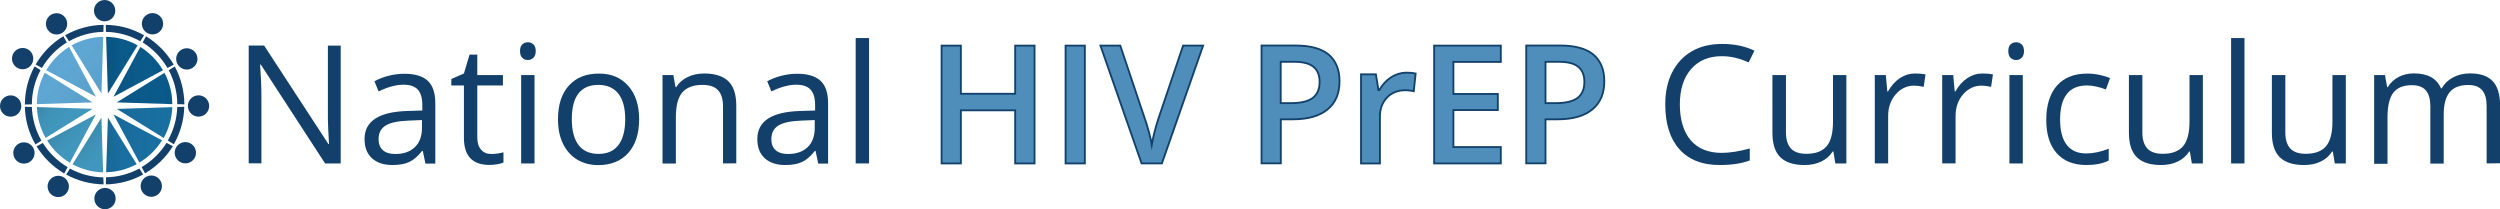 <?xml version="1.0" encoding="utf-8"?>
<!-- Generator: Adobe Illustrator 27.3.1, SVG Export Plug-In . SVG Version: 6.00 Build 0)  -->
<svg version="1.1" id="Layer_1" xmlns="http://www.w3.org/2000/svg" xmlns:xlink="http://www.w3.org/1999/xlink" x="0px" y="0px"
	 viewBox="0 0 2673.9 223.8" style="enable-background:new 0 0 2673.9 223.8;" xml:space="preserve">
<style type="text/css">
	.st0{fill:#13406B;}
	.st1{opacity:0.91;}
	.st2{fill:#006098;}
	.st3{opacity:0.97;}
	.st4{fill:#005487;}
	.st5{opacity:0.85;}
	.st6{fill:#4197CB;}
	.st7{opacity:0.89;fill:#0075A9;enable-background:new    ;}
	.st8{fill:url(#SVGID_1_);}
	.st9{fill:url(#SVGID_00000145760185445565604410000006885113268475618747_);}
	.st10{fill:url(#SVGID_00000119840715333489581800000016889934523930394552_);}
	.st11{fill:url(#SVGID_00000035526747957003444600000004867196834026554556_);}
	.st12{fill:url(#SVGID_00000090254016775120764430000006734619398801671302_);}
	.st13{fill:url(#SVGID_00000108303147639677537660000010656902810619533747_);}
	.st14{fill:url(#SVGID_00000045603580678642766650000009617373205145452461_);}
	.st15{fill:url(#SVGID_00000013907688678030072960000004916436987086511239_);}
	.st16{fill:url(#SVGID_00000097472076742361498670000005145692541695411332_);}
	.st17{fill:url(#SVGID_00000166649184571944276320000011196734307658525345_);}
	.st18{fill:url(#SVGID_00000044858432514693814140000017589999624161097630_);}
	.st19{fill:url(#SVGID_00000178893776152836795740000015800137741263749524_);}
	.st20{fill:#4F8EBB;stroke:#12416B;stroke-width:2;stroke-miterlimit:10;}
</style>
<g>
	<g id="Layer_2_00000173875704805991638730000000301039338288311996_">
		<g id="Layer_2-2">
			<path class="st0" d="M186.9,71.1l-6.4,4c5.9,11.2,9.1,23.7,9.1,36.3l7.6,0.2C197.1,97.5,193.6,83.5,186.9,71.1L186.9,71.1z"/>
			<path class="st0" d="M44.8,72.7c6.5-11.1,15.6-20.5,26.6-27.3l-3.6-6.7c-12.3,7.4-22.5,17.9-29.7,30.3L44.8,72.7L44.8,72.7z"/>
			<path class="st0" d="M179.1,72.7l6.7-3.6c-7.2-12.4-17.4-22.8-29.6-30.3l-3.6,6.6C163.5,52.2,172.6,61.6,179.1,72.7L179.1,72.7z"
				/>
			<path class="st0" d="M178.1,152.8c-6.6,10.7-15.8,19.6-26.6,25.9l3.6,6.7c12.1-7.1,22.4-17.1,29.8-29L178.1,152.8L178.1,152.8z"
				/>
			<path class="st0" d="M45.8,152.9l-6.7,3.6c7.3,11.9,17.5,21.9,29.6,29.1l3.6-6.8C61.5,172.3,52.4,163.5,45.8,152.9L45.8,152.9z"
				/>
			<path class="st0" d="M113.3,34.1c12.9,0.2,25.5,3.7,36.8,10l4-6.4c-12.5-7.1-26.6-11-41-11.1L113.3,34.1z"/>
			<path class="st0" d="M110.5,189.7c-12.5-0.2-24.7-3.4-35.7-9.4l-4,6.4c12.2,6.7,26,10.3,40,10.5L110.5,189.7L110.5,189.7z"/>
			<path class="st0" d="M149.1,180.2c-11,6-23.2,9.2-35.7,9.4l-0.2,7.6c14-0.2,27.7-3.8,39.9-10.6L149.1,180.2L149.1,180.2z"/>
			<path class="st0" d="M189.6,114.4c-0.4,12.6-3.9,24.9-10.1,35.9l6.4,4c7-12.2,10.9-26,11.2-40.1L189.6,114.4z"/>
			<path class="st0" d="M44.3,150.4c-6.3-11-9.8-23.3-10.2-36l-7.5-0.2c0.3,14.2,4.2,28,11.3,40.3L44.3,150.4L44.3,150.4z"/>
			<path class="st0" d="M73.8,44.1c11.2-6.3,23.9-9.8,36.8-10l0.2-7.5c-14.4,0.1-28.6,4-41.1,11.1C69.7,37.7,73.8,44.1,73.8,44.1z"
				/>
			<path class="st0" d="M34.1,111.6c0-12.8,3.2-25.3,9.3-36.6l-6.4-4c-6.8,12.5-10.4,26.5-10.4,40.8L34.1,111.6L34.1,111.6z"/>
			<circle class="st0" cx="111.9" cy="11.4" r="11.4"/>
			<circle class="st0" cx="163.1" cy="25.4" r="11.4"/>
			<circle class="st0" cx="199.8" cy="63" r="11.4"/>
			
				<ellipse transform="matrix(0.16 -0.987 0.987 0.16 66.536 304.863)" class="st0" cx="212.4" cy="113.3" rx="11.4" ry="11.4"/>
			<circle class="st0" cx="161.8" cy="199.1" r="11.4"/>
			
				<ellipse transform="matrix(0.16 -0.987 0.987 0.16 5.249 332.929)" class="st0" cx="198.3" cy="163.4" rx="11.4" ry="11.4"/>
			<circle class="st0" cx="112.3" cy="212.4" r="11.4"/>
			<circle class="st0" cx="62.3" cy="199.4" r="11.4"/>
			<circle class="st0" cx="25.6" cy="163.6" r="11.4"/>
			<circle class="st0" cx="11.4" cy="113.4" r="11.4"/>
			<circle class="st0" cx="24.2" cy="62.7" r="11.4"/>
			<circle class="st0" cx="60.5" cy="25.5" r="11.4"/>
			<g class="st1">
				<path class="st2" d="M115.4,125.9l-1.9,58.3c11.4-0.2,22.6-3.2,32.7-8.6L115.4,125.9L115.4,125.9z"/>
				<path class="st2" d="M184.3,114.6l-59.3,1.9l50.1,31.1C180.7,137.4,183.8,126.1,184.3,114.6L184.3,114.6z"/>
				<path class="st2" d="M121.4,122.4l27.7,51.5c9.8-5.9,18.1-14.1,24.2-23.8L121.4,122.4L121.4,122.4z"/>
			</g>
			<g class="st3">
				<path class="st4" d="M113.5,39.4l1.9,60.6l31.8-51.5C136.9,42.7,125.4,39.6,113.5,39.4z"/>
				<path class="st4" d="M124.9,109.5l59.4,1.9c-0.1-11.7-2.9-23.2-8.4-33.5L124.9,109.5L124.9,109.5z"/>
				<path class="st4" d="M121.4,103.5l52.9-28.4c-5.9-10.1-14.3-18.7-24.2-24.9L121.4,103.5L121.4,103.5z"/>
			</g>
			<g class="st5">
				<path class="st6" d="M108.5,100l1.9-60.6c-11.9,0.2-23.5,3.3-33.8,9.1L108.5,100z"/>
				<path class="st6" d="M47.9,77.8c-5.5,10.3-8.4,21.9-8.5,33.6l59.6-1.9C98.9,109.5,47.9,77.8,47.9,77.8z"/>
				<path class="st6" d="M102.5,103.5L73.9,50.2c-10,6.2-18.4,14.7-24.4,24.9L102.5,103.5L102.5,103.5z"/>
			</g>
			<g class="st5">
				<path class="st7" d="M99,116.4l-59.5-1.9c0.4,11.6,3.6,22.9,9.3,33L99,116.4z"/>
				<path class="st7" d="M102.5,122.4l-52,27.9c6.1,9.7,14.4,17.9,24.2,23.8L102.5,122.4z"/>
				<path class="st7" d="M110.3,184.3l-1.8-58.4l-30.9,49.8C87.7,181.1,98.9,184.1,110.3,184.3L110.3,184.3z"/>
			</g>
		</g>
	</g>
	<g>
		
			<linearGradient id="SVGID_1_" gradientUnits="userSpaceOnUse" x1="113.76" y1="28.655" x2="146.45" y2="28.655" gradientTransform="matrix(1 0 0 -1 0 183.72)">
			<stop  offset="0" style="stop-color:#010101;stop-opacity:7.000000e-02"/>
			<stop  offset="1" style="stop-color:#CCCCCC;stop-opacity:0"/>
		</linearGradient>
		<path class="st8" d="M115.6,125.9l-1.9,58.4c11.4-0.2,22.6-3.2,32.7-8.6L115.6,125.9L115.6,125.9z"/>
		
			<linearGradient id="SVGID_00000098899676251881403630000003305949497693398684_" gradientUnits="userSpaceOnUse" x1="125.09" y1="52.725" x2="184.44" y2="52.725" gradientTransform="matrix(1 0 0 -1 0 183.72)">
			<stop  offset="0" style="stop-color:#010101;stop-opacity:7.000000e-02"/>
			<stop  offset="1" style="stop-color:#CCCCCC;stop-opacity:0"/>
		</linearGradient>
		<path style="fill:url(#SVGID_00000098899676251881403630000003305949497693398684_);" d="M184.4,114.5l-59.4,1.9l50.1,31.1
			C180.8,137.4,184,126.1,184.4,114.5L184.4,114.5z"/>
		
			<linearGradient id="SVGID_00000129191636882861168870000014367683946754522287_" gradientUnits="userSpaceOnUse" x1="121.61" y1="35.56" x2="173.51" y2="35.56" gradientTransform="matrix(1 0 0 -1 0 183.72)">
			<stop  offset="0" style="stop-color:#010101;stop-opacity:7.000000e-02"/>
			<stop  offset="1" style="stop-color:#CCCCCC;stop-opacity:0"/>
		</linearGradient>
		<path style="fill:url(#SVGID_00000129191636882861168870000014367683946754522287_);" d="M121.6,122.4l27.7,51.5
			c9.8-5.9,18.1-14.1,24.2-23.8L121.6,122.4L121.6,122.4z"/>
	</g>
	<g>
		
			<linearGradient id="SVGID_00000053524959635367037700000009775140173073343924_" gradientUnits="userSpaceOnUse" x1="113.52" y1="114.045" x2="147.27" y2="114.045" gradientTransform="matrix(1 0 0 -1 0 183.72)">
			<stop  offset="0" style="stop-color:#010101;stop-opacity:7.000000e-02"/>
			<stop  offset="1" style="stop-color:#CCCCCC;stop-opacity:0"/>
		</linearGradient>
		<path style="fill:url(#SVGID_00000053524959635367037700000009775140173073343924_);" d="M113.5,39.4l1.9,60.6l31.8-51.5
			C136.9,42.7,125.4,39.6,113.5,39.4z"/>
		
			<linearGradient id="SVGID_00000095336234374470248320000016340391511277255590_" gradientUnits="userSpaceOnUse" x1="124.91" y1="89.075" x2="184.32" y2="89.075" gradientTransform="matrix(1 0 0 -1 0 183.72)">
			<stop  offset="0" style="stop-color:#010101;stop-opacity:7.000000e-02"/>
			<stop  offset="1" style="stop-color:#CCCCCC;stop-opacity:0"/>
		</linearGradient>
		<path style="fill:url(#SVGID_00000095336234374470248320000016340391511277255590_);" d="M124.9,109.5l59.4,1.9
			c-0.1-11.7-2.9-23.2-8.4-33.5L124.9,109.5L124.9,109.5z"/>
		
			<linearGradient id="SVGID_00000129908221861649145720000001732117931429507749_" gradientUnits="userSpaceOnUse" x1="121.41" y1="106.83" x2="174.31" y2="106.83" gradientTransform="matrix(1 0 0 -1 0 183.72)">
			<stop  offset="0" style="stop-color:#010101;stop-opacity:7.000000e-02"/>
			<stop  offset="1" style="stop-color:#CCCCCC;stop-opacity:0"/>
		</linearGradient>
		<path style="fill:url(#SVGID_00000129908221861649145720000001732117931429507749_);" d="M121.4,103.5l52.9-28.4
			c-5.9-10.1-14.3-18.7-24.2-24.9L121.4,103.5L121.4,103.5z"/>
	</g>
	<g>
		
			<linearGradient id="SVGID_00000133487937731025026340000008853314806785125006_" gradientUnits="userSpaceOnUse" x1="124.115" y1="99.375" x2="82.415" y2="141.075" gradientTransform="matrix(1 0 0 -1 0 183.72)">
			<stop  offset="0" style="stop-color:#010101;stop-opacity:5.000000e-02"/>
			<stop  offset="1" style="stop-color:#CCCCCC;stop-opacity:0"/>
		</linearGradient>
		<path style="fill:url(#SVGID_00000133487937731025026340000008853314806785125006_);" d="M108.5,100l1.9-60.6
			c-11.9,0.2-23.5,3.3-33.8,9.1L108.5,100z"/>
		
			<linearGradient id="SVGID_00000096058084290390692320000013463784553546769583_" gradientUnits="userSpaceOnUse" x1="83.59" y1="58.84" x2="42.235" y2="100.195" gradientTransform="matrix(1 0 0 -1 0 183.72)">
			<stop  offset="0" style="stop-color:#010101;stop-opacity:5.000000e-02"/>
			<stop  offset="1" style="stop-color:#CCCCCC;stop-opacity:0"/>
		</linearGradient>
		<path style="fill:url(#SVGID_00000096058084290390692320000013463784553546769583_);" d="M47.9,77.8c-5.5,10.3-8.4,21.9-8.5,33.6
			l59.6-1.9C98.9,109.5,47.9,77.8,47.9,77.8z"/>
		
			<linearGradient id="SVGID_00000015338488174177962360000008708652734176721848_" gradientUnits="userSpaceOnUse" x1="102.51" y1="80.25" x2="60.178" y2="122.572" gradientTransform="matrix(1 0 0 -1 0 183.72)">
			<stop  offset="0" style="stop-color:#010101;stop-opacity:5.000000e-02"/>
			<stop  offset="1" style="stop-color:#CCCCCC;stop-opacity:0"/>
		</linearGradient>
		<path style="fill:url(#SVGID_00000015338488174177962360000008708652734176721848_);" d="M102.5,103.5L73.9,50.2
			c-10,6.2-18.4,14.7-24.4,24.9L102.5,103.5L102.5,103.5z"/>
	</g>
	<g>
		
			<linearGradient id="SVGID_00000097502712244462760560000013633824063905416588_" gradientUnits="userSpaceOnUse" x1="47.855" y1="77.665" x2="78.53" y2="46.99" gradientTransform="matrix(1 0 0 -1 0 183.72)">
			<stop  offset="0" style="stop-color:#010101;stop-opacity:0.1"/>
			<stop  offset="1" style="stop-color:#CCCCCC;stop-opacity:0"/>
		</linearGradient>
		<path style="fill:url(#SVGID_00000097502712244462760560000013633824063905416588_);" d="M98.9,116.4l-59.5-1.9
			c0.4,11.6,3.6,22.9,9.3,33L98.9,116.4z"/>
		
			<linearGradient id="SVGID_00000128444165234612216280000002092843970281939331_" gradientUnits="userSpaceOnUse" x1="69.646" y1="52.744" x2="93.661" y2="28.739" gradientTransform="matrix(1 0 0 -1 0 183.72)">
			<stop  offset="0" style="stop-color:#010101;stop-opacity:0.1"/>
			<stop  offset="1" style="stop-color:#CCCCCC;stop-opacity:0"/>
		</linearGradient>
		<path style="fill:url(#SVGID_00000128444165234612216280000002092843970281939331_);" d="M102.3,122.4l-52,27.9
			c6.1,9.7,14.4,17.9,24.2,23.8L102.3,122.4L102.3,122.4z"/>
		
			<linearGradient id="SVGID_00000115511951619645473240000001057569772318713515_" gradientUnits="userSpaceOnUse" x1="88.162" y1="37.663" x2="118.248" y2="7.577" gradientTransform="matrix(1 0 0 -1 0 183.72)">
			<stop  offset="0" style="stop-color:#010101;stop-opacity:0.1"/>
			<stop  offset="1" style="stop-color:#CCCCCC;stop-opacity:0"/>
		</linearGradient>
		<path style="fill:url(#SVGID_00000115511951619645473240000001057569772318713515_);" d="M110.1,184.2l-1.8-58.4l-30.9,49.8
			C87.5,181.1,98.7,184,110.1,184.2L110.1,184.2z"/>
	</g>
</g>
<g>
	<path class="st0" d="M364.4,174.8h-16.7L278.9,69h-0.7c0.9,12.4,1.4,23.8,1.4,34.1v71.6H266v-126h16.5l68.7,105.3h0.7
		c-0.1-1.6-0.4-6.5-0.8-14.9c-0.4-8.4-0.5-14.4-0.4-18.1V48.8h13.7L364.4,174.8L364.4,174.8z"/>
	<path class="st0" d="M455,174.8l-2.8-13.4h-0.7c-4.7,5.9-9.4,9.9-14.1,12c-4.7,2.1-10.5,3.1-17.5,3.1c-9.4,0-16.7-2.4-22-7.2
		c-5.3-4.8-8-11.7-8-20.6c0-19.1,15.3-29.1,45.8-30l16-0.5v-5.9c0-7.4-1.6-12.9-4.8-16.4s-8.3-5.3-15.3-5.3
		c-7.9,0-16.8,2.4-26.7,7.2l-4.4-10.9c4.6-2.5,9.8-4.5,15.3-5.9c5.5-1.4,11.1-2.1,16.7-2.1c11.3,0,19.6,2.5,25,7.5s8.1,13,8.1,24.1
		v64.5H455L455,174.8z M422.7,164.7c8.9,0,15.9-2.4,21-7.3c5.1-4.9,7.6-11.7,7.6-20.5v-8.5l-14.3,0.6c-11.4,0.4-19.6,2.2-24.6,5.3
		s-7.5,8-7.5,14.6c0,5.2,1.6,9.1,4.7,11.8C412.7,163.4,417.1,164.7,422.7,164.7L422.7,164.7z"/>
	<path class="st0" d="M525.6,164.7c2.5,0,5-0.2,7.3-0.6c2.4-0.4,4.2-0.8,5.6-1.2v10.9c-1.6,0.8-3.8,1.4-6.8,1.9
		c-3,0.5-5.7,0.7-8.1,0.7c-18.3,0-27.4-9.6-27.4-28.9V91.4h-13.5v-6.9l13.5-5.9l6-20.2h8.3v21.9h27.4v11.1h-27.4V147
		c0,5.7,1.3,10.1,4.1,13.1C517.2,163.2,520.9,164.7,525.6,164.7L525.6,164.7z"/>
	<path class="st0" d="M556.2,54.7c0-3.3,0.8-5.7,2.4-7.2c1.6-1.5,3.6-2.3,6-2.3s4.3,0.8,5.9,2.3c1.7,1.6,2.5,3.9,2.5,7.1
		s-0.8,5.6-2.5,7.2c-1.7,1.6-3.7,2.4-5.9,2.4c-2.4,0-4.4-0.8-6-2.4C557,60.3,556.2,57.9,556.2,54.7z M571.7,174.8h-14.3V80.3h14.3
		V174.8L571.7,174.8z"/>
	<path class="st0" d="M683.6,127.5c0,15.4-3.9,27.4-11.6,36.1c-7.8,8.6-18.5,13-32.2,13c-8.4,0-15.9-2-22.5-5.9
		c-6.5-4-11.6-9.6-15.2-17.1c-3.6-7.4-5.3-16.1-5.3-26c0-15.4,3.8-27.4,11.6-36c7.7-8.6,18.4-12.9,32.1-12.9
		c13.7,0,23.7,4.4,31.5,13.2C679.7,100.6,683.6,112.5,683.6,127.5L683.6,127.5z M611.6,127.5c0,12.1,2.4,21.3,7.2,27.6
		c4.8,6.3,11.9,9.5,21.3,9.5s16.5-3.1,21.3-9.4c4.8-6.3,7.3-15.5,7.3-27.6s-2.4-21.1-7.3-27.4c-4.9-6.2-12-9.4-21.5-9.4
		s-16.4,3.1-21.2,9.2S611.6,115.3,611.6,127.5L611.6,127.5z"/>
	<path class="st0" d="M773.3,174.8v-61.1c0-7.7-1.8-13.4-5.3-17.2c-3.5-3.8-9-5.7-16.5-5.7c-9.9,0-17.1,2.7-21.7,8
		c-4.6,5.3-6.9,14.2-6.9,26.5v49.6h-14.3V80.3h11.6l2.3,12.9h0.7c2.9-4.6,7-8.3,12.3-10.8c5.3-2.6,11.2-3.8,17.7-3.8
		c11.4,0,19.9,2.7,25.7,8.2c5.8,5.5,8.6,14.3,8.6,26.3v61.6L773.3,174.8L773.3,174.8z"/>
	<path class="st0" d="M875.1,174.8l-2.8-13.4h-0.7c-4.7,5.9-9.4,9.9-14.1,12c-4.7,2.1-10.5,3.1-17.5,3.1c-9.4,0-16.7-2.4-22-7.2
		c-5.3-4.8-8-11.7-8-20.6c0-19.1,15.3-29.1,45.8-30l16-0.5v-5.9c0-7.4-1.6-12.9-4.8-16.4c-3.2-3.5-8.3-5.3-15.3-5.3
		c-7.9,0-16.8,2.4-26.7,7.2l-4.4-10.9c4.7-2.5,9.8-4.5,15.3-5.9c5.5-1.4,11.1-2.1,16.7-2.1c11.3,0,19.6,2.5,25,7.5
		c5.4,5,8.1,13,8.1,24.1v64.5H875.1L875.1,174.8z M842.8,164.7c8.9,0,15.9-2.4,21-7.3c5.1-4.9,7.6-11.7,7.6-20.5v-8.5l-14.3,0.6
		c-11.4,0.4-19.6,2.2-24.6,5.3s-7.5,8-7.5,14.6c0,5.2,1.6,9.1,4.7,11.8C832.8,163.4,837.2,164.7,842.8,164.7L842.8,164.7z"/>
	<path class="st0" d="M929.5,174.8h-14.3V40.7h14.3V174.8z"/>
	<path class="st20" d="M1106.5,174.8h-20.7V118h-58.1v56.8h-20.6v-126h20.6v51.5h58.1V48.8h20.7V174.8L1106.5,174.8z"/>
	<path class="st20" d="M1139.7,174.8v-126h20.6v126L1139.7,174.8L1139.7,174.8z"/>
	<path class="st20" d="M1265.4,48.8h21.4l-44.1,126h-21.7l-44-126h21.2l26.3,78.3c1.4,3.7,2.8,8.6,4.4,14.4c1.6,5.9,2.6,10.3,3,13.1
		c0.8-4.4,1.9-9.4,3.4-15.2c1.6-5.8,2.8-10,3.8-12.8L1265.4,48.8L1265.4,48.8z"/>
	<path class="st20" d="M1432.7,86.9c0,13.2-4.3,23.2-12.9,30.2s-20.9,10.5-36.8,10.5h-13.1v47.1h-20.6v-126h36.3
		c15.7,0,27.5,3.2,35.4,9.6C1428.7,64.9,1432.7,74.3,1432.7,86.9L1432.7,86.9z M1369.8,110.3h10.9c10.6,0,18.3-1.8,23.3-5.5
		c4.9-3.7,7.4-9.4,7.4-17.2c0-7.2-2.2-12.6-6.6-16.2c-4.4-3.6-11.3-5.3-20.7-5.3h-14.3L1369.8,110.3L1369.8,110.3z"/>
	<path class="st20" d="M1504,77.7c4.1,0,7.4,0.3,10.1,0.9l-2,18.9c-2.9-0.7-5.9-1-9-1c-8.1,0-14.7,2.6-19.7,7.9
		c-5,5.3-7.5,12.1-7.5,20.6v49.8h-20.2V79.5h15.9l2.7,16.8h1c3.2-5.7,7.3-10.2,12.4-13.5S1498.2,77.8,1504,77.7L1504,77.7z"/>
	<path class="st20" d="M1605.2,174.8h-71.3v-126h71.3v17.4h-50.7v34.3h47.5v17.2h-47.5v39.6h50.7V174.8L1605.2,174.8z"/>
	<path class="st20" d="M1715.9,86.9c0,13.2-4.3,23.2-12.9,30.2s-20.9,10.5-36.8,10.5H1653v47.1h-20.6v-126h36.3
		c15.7,0,27.5,3.2,35.4,9.6C1711.9,64.9,1715.9,74.3,1715.9,86.9L1715.9,86.9z M1653,110.3h10.9c10.6,0,18.3-1.8,23.3-5.5
		c4.9-3.7,7.4-9.4,7.4-17.2c0-7.2-2.2-12.6-6.6-16.2c-4.4-3.6-11.3-5.3-20.7-5.3H1653L1653,110.3L1653,110.3z"/>
	<path class="st0" d="M1841.5,60.1c-13.8,0-24.8,4.6-32.8,13.8s-12,21.9-12,37.9s3.9,29.2,11.6,38.2s18.8,13.5,33.1,13.5
		c8.8,0,18.8-1.6,30.1-4.7v12.8c-8.7,3.3-19.5,4.9-32.3,4.9c-18.6,0-32.9-5.6-43-16.9s-15.1-27.3-15.1-48c0-13,2.4-24.4,7.3-34.1
		s11.9-17.3,21-22.6c9.2-5.3,19.9-7.9,32.4-7.9c13.2,0,24.8,2.4,34.7,7.2l-6.2,12.6C1860.6,62.3,1851.1,60.1,1841.5,60.1
		L1841.5,60.1z"/>
	<path class="st0" d="M1910.2,80.3v61.3c0,7.7,1.8,13.4,5.3,17.2c3.5,3.8,9,5.7,16.5,5.7c9.9,0,17.1-2.7,21.7-8.1
		c4.6-5.4,6.8-14.2,6.8-26.5V80.3h14.3v94.5H1963l-2.1-12.7h-0.8c-2.9,4.6-7,8.2-12.2,10.7s-11.1,3.7-17.8,3.7
		c-11.5,0-20.1-2.7-25.8-8.2c-5.7-5.5-8.6-14.2-8.6-26.2V80.3L1910.2,80.3L1910.2,80.3z"/>
	<path class="st0" d="M2048.2,78.6c4.2,0,8,0.3,11.3,1l-2,13.3c-3.9-0.9-7.4-1.3-10.3-1.3c-7.6,0-14.2,3.1-19.6,9.3
		s-8.1,13.9-8.1,23.2v50.7h-14.3V80.3h11.8l1.6,17.5h0.7c3.5-6.1,7.7-10.9,12.7-14.2S2042.3,78.6,2048.2,78.6L2048.2,78.6z"/>
	<path class="st0" d="M2120.3,78.6c4.2,0,8,0.3,11.3,1l-2,13.3c-3.9-0.9-7.4-1.3-10.3-1.3c-7.6,0-14.2,3.1-19.6,9.3
		s-8.1,13.9-8.1,23.2v50.7h-14.3V80.3h11.8l1.6,17.5h0.7c3.5-6.1,7.7-10.9,12.7-14.2S2114.4,78.6,2120.3,78.6L2120.3,78.6z"/>
	<path class="st0" d="M2148,54.7c0-3.3,0.8-5.7,2.4-7.2c1.6-1.5,3.6-2.3,6-2.3s4.3,0.8,5.9,2.3s2.5,3.9,2.5,7.1s-0.8,5.6-2.5,7.2
		s-3.6,2.4-5.9,2.4c-2.4,0-4.4-0.8-6-2.4C2148.8,60.3,2148,57.9,2148,54.7z M2163.5,174.8h-14.3V80.3h14.3V174.8L2163.5,174.8z"/>
	<path class="st0" d="M2231.6,176.5c-13.7,0-24.3-4.2-31.8-12.6s-11.2-20.3-11.2-35.7s3.8-28,11.4-36.6c7.6-8.6,18.5-12.9,32.5-12.9
		c4.5,0,9.1,0.5,13.6,1.5s8.1,2.1,10.7,3.4l-4.4,12.1c-3.2-1.3-6.6-2.3-10.3-3.1c-3.7-0.8-7-1.2-9.9-1.2
		c-19.2,0-28.8,12.2-28.8,36.7c0,11.6,2.3,20.5,7,26.7s11.6,9.3,20.8,9.3c7.9,0,15.9-1.7,24.2-5.1v12.7
		C2249.2,174.9,2241.2,176.5,2231.6,176.5L2231.6,176.5z"/>
	<path class="st0" d="M2291.4,80.3v61.3c0,7.7,1.8,13.4,5.3,17.2c3.5,3.8,9,5.7,16.5,5.7c9.9,0,17.1-2.7,21.7-8.1
		c4.6-5.4,6.9-14.2,6.9-26.5V80.3h14.3v94.5h-11.8l-2.1-12.7h-0.8c-2.9,4.6-7,8.2-12.2,10.7s-11.1,3.7-17.8,3.7
		c-11.5,0-20.1-2.7-25.8-8.2c-5.7-5.5-8.6-14.2-8.6-26.2V80.3L2291.4,80.3L2291.4,80.3z"/>
	<path class="st0" d="M2400.6,174.8h-14.3V40.7h14.3V174.8z"/>
	<path class="st0" d="M2444.3,80.3v61.3c0,7.7,1.8,13.4,5.3,17.2c3.5,3.8,9,5.7,16.5,5.7c9.9,0,17.1-2.7,21.7-8.1
		c4.6-5.4,6.9-14.2,6.9-26.5V80.3h14.3v94.5h-11.8l-2.1-12.7h-0.8c-2.9,4.6-7,8.2-12.2,10.7s-11.1,3.7-17.8,3.7
		c-11.5,0-20.1-2.7-25.8-8.2c-5.7-5.5-8.6-14.2-8.6-26.2V80.3L2444.3,80.3L2444.3,80.3z"/>
	<path class="st0" d="M2659.6,174.8v-61.4c0-7.5-1.6-13.2-4.8-16.9c-3.2-3.8-8.2-5.6-15-5.6c-8.9,0-15.5,2.6-19.7,7.7
		s-6.4,13-6.4,23.6v52.8h-14.3v-61.4c0-7.5-1.6-13.2-4.8-16.9c-3.2-3.8-8.2-5.6-15.1-5.6c-9,0-15.5,2.7-19.7,8.1
		c-4.2,5.4-6.2,14.2-6.2,26.4v49.6h-14.3V80.3h11.6l2.3,12.9h0.7c2.7-4.6,6.5-8.2,11.4-10.8c4.9-2.6,10.4-3.9,16.5-3.9
		c14.8,0,24.4,5.3,29,16h0.7c2.8-4.9,6.9-8.9,12.2-11.7c5.3-2.9,11.4-4.3,18.3-4.3c10.7,0,18.7,2.7,24,8.2c5.3,5.5,8,14.3,8,26.3
		v61.6L2659.6,174.8L2659.6,174.8z"/>
</g>
</svg>
